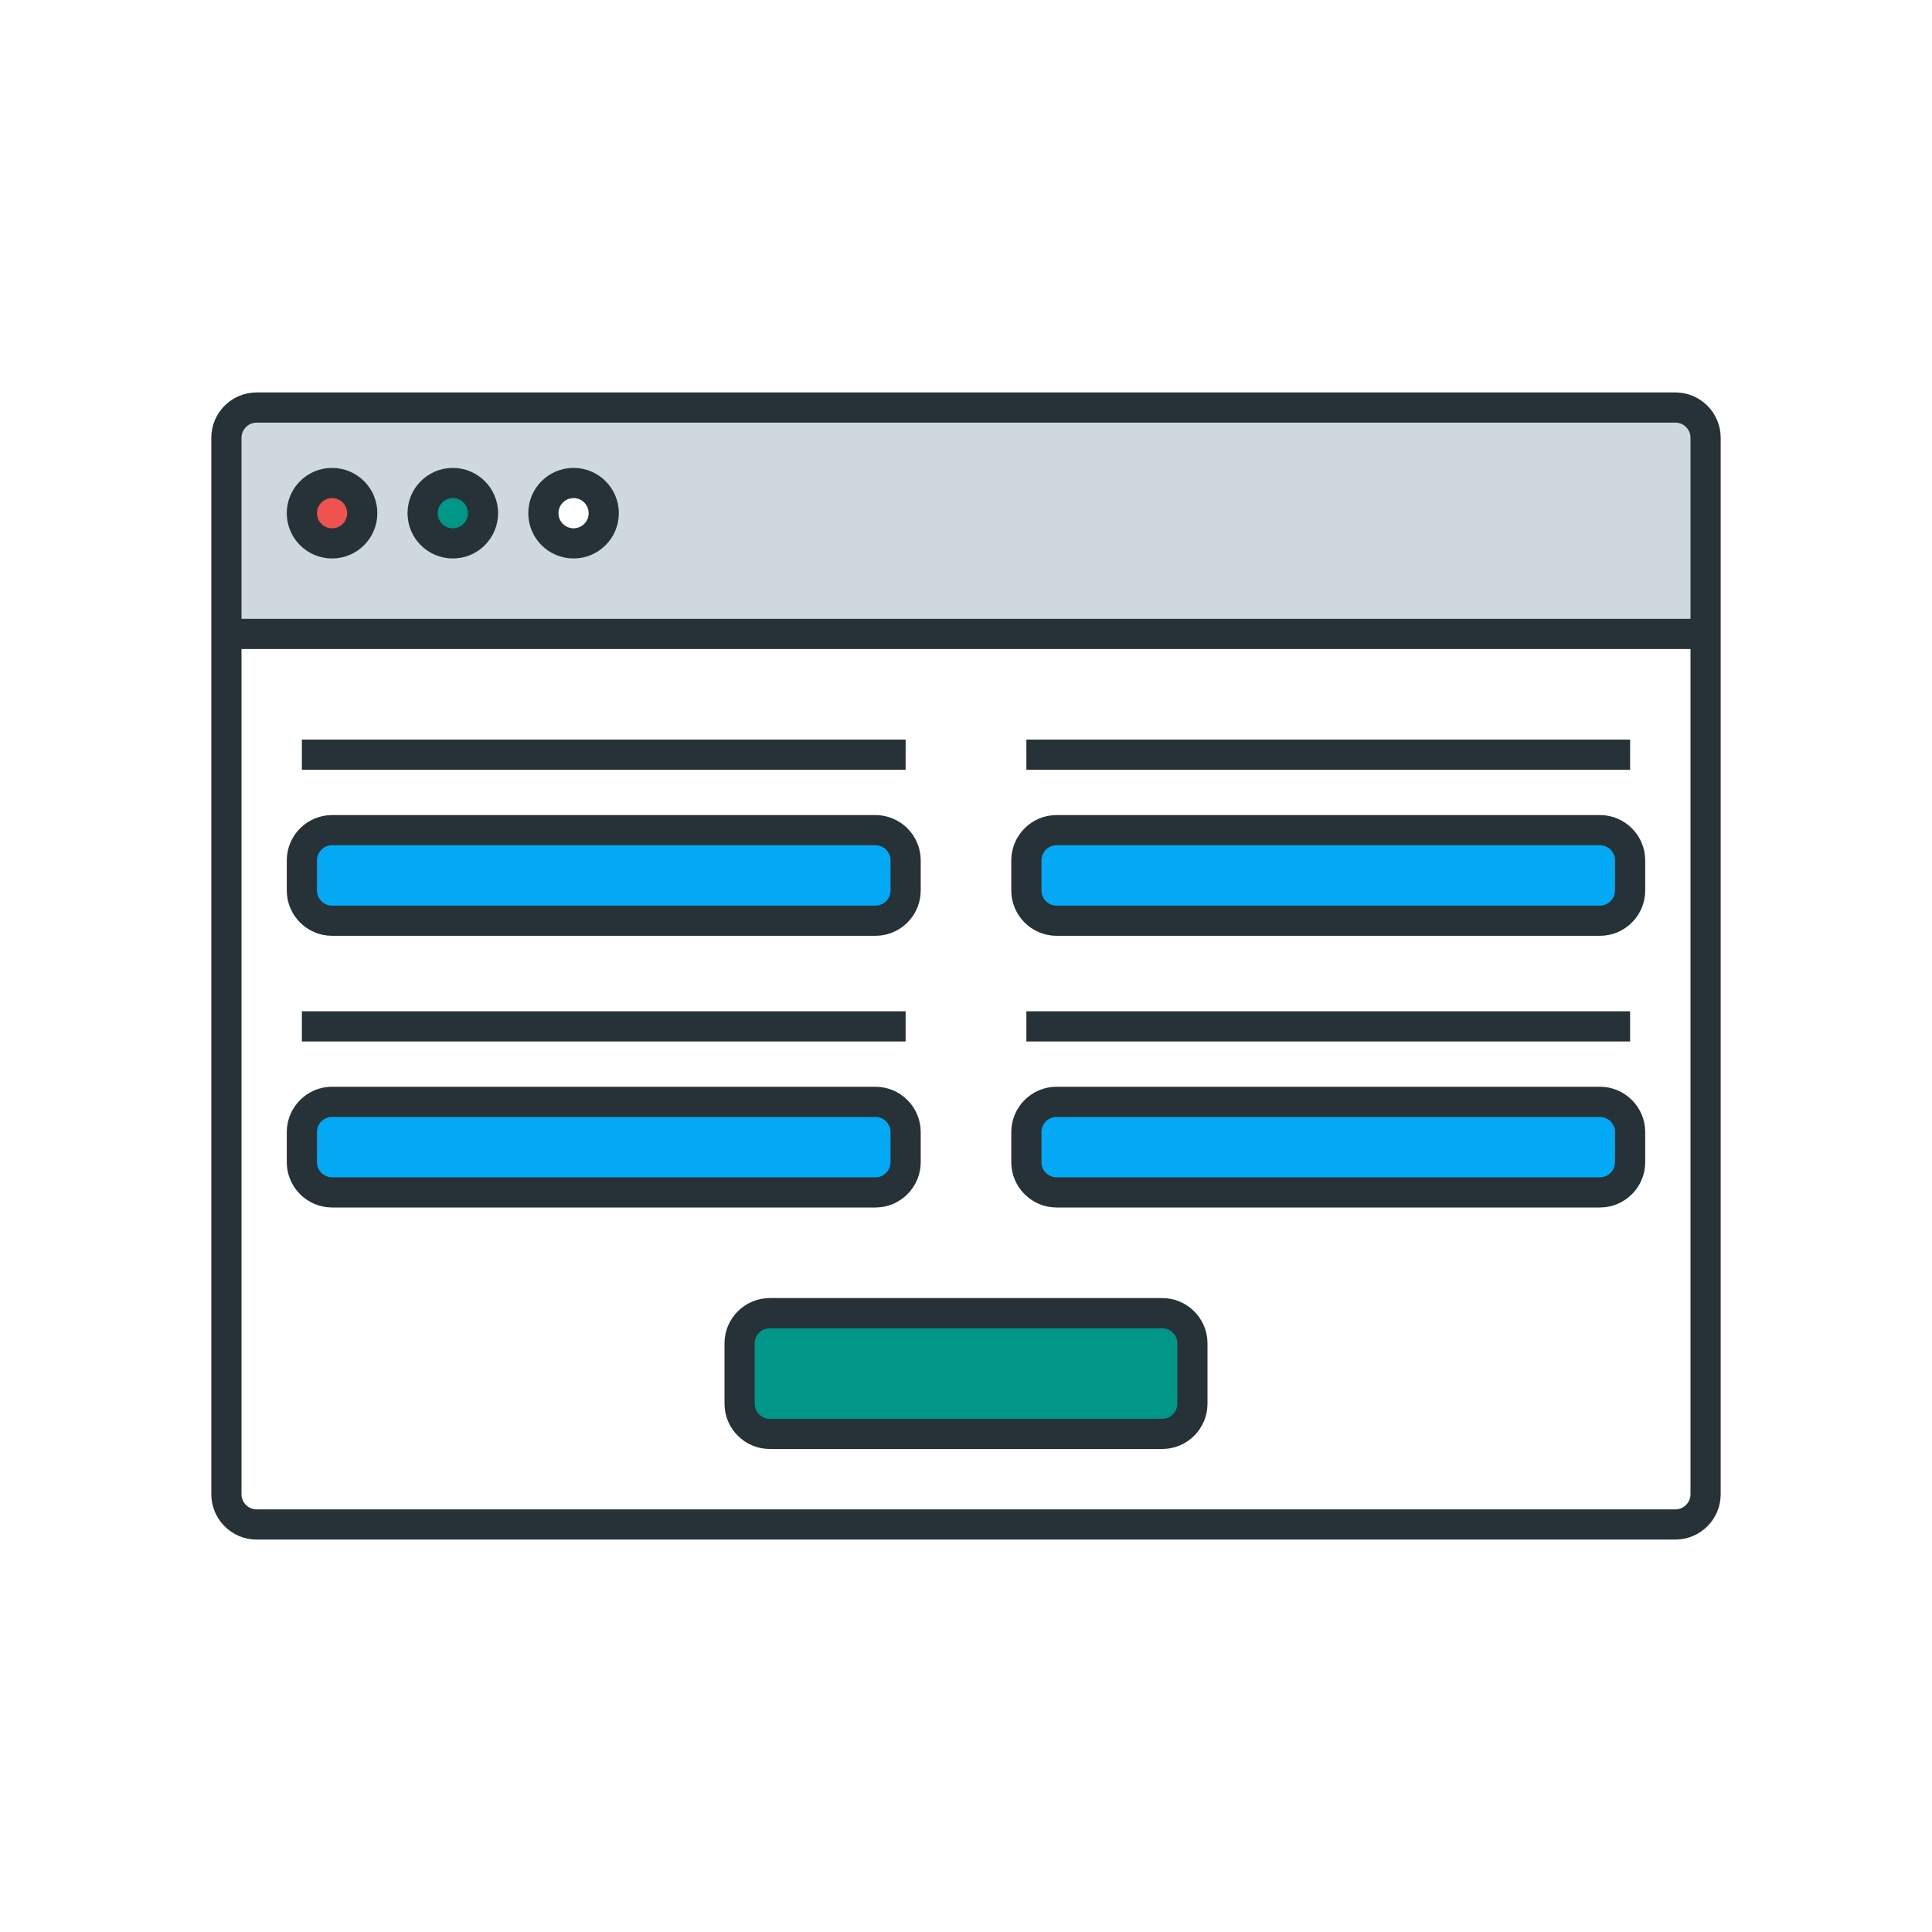 <?xml version="1.0" encoding="utf-8"?>
<!-- Generator: Adobe Illustrator 19.2.1, SVG Export Plug-In . SVG Version: 6.00 Build 0)  -->
<svg version="1.1" xmlns="http://www.w3.org/2000/svg" xmlns:xlink="http://www.w3.org/1999/xlink" x="0px" y="0px"
	 viewBox="0 0 128 128" style="enable-background:new 0 0 128 128;" xml:space="preserve">
<style type="text/css">
	.st0{fill:none;stroke:#263238;stroke-width:2;stroke-miterlimit:10;}
	.st1{fill:#EF5350;stroke:#263238;stroke-width:2;stroke-miterlimit:10;}
	.st2{fill:#009688;stroke:#263238;stroke-width:2;stroke-miterlimit:10;}
	.st3{fill:#03A9F4;stroke:#263238;stroke-width:2;stroke-miterlimit:10;}
	.st4{fill:#CFD8DC;stroke:#263238;stroke-width:2;stroke-miterlimit:10;}
	.st5{display:none;}
	.st6{display:inline;}
	.st7{display:inline;fill:none;stroke:#263238;stroke-width:2;stroke-miterlimit:10;}
	.st8{fill:#009688;}
	.st9{fill:#03A9F4;}
	.st10{fill:#EF5350;}
	.st11{fill:#CFD8DC;}
	.st12{fill-rule:evenodd;clip-rule:evenodd;fill:none;stroke:#263238;stroke-width:2;stroke-miterlimit:10;}
	.st13{fill:#37474F;}
	
		.st14{display:inline;fill:none;stroke:#263238;stroke-width:2;stroke-linecap:round;stroke-miterlimit:10;stroke-dasharray:1.933,3.866;}
	.st15{fill:#263238;}
	.st16{display:inline;fill:#263238;}
	.st17{display:inline;fill:#FFFFFF;stroke:#000000;stroke-width:2;stroke-miterlimit:10;}
	.st18{display:inline;fill-rule:evenodd;clip-rule:evenodd;fill:none;stroke:#263238;stroke-width:2;stroke-miterlimit:10;}
	.st19{fill:#58595B;}
	.st20{fill:url(#SVGID_1_);}
	.st21{fill:url(#SVGID_2_);}
	.st22{fill:url(#SVGID_3_);}
	.st23{fill:none;stroke:#4A4A4C;stroke-width:0.5;}
	.st24{opacity:0.23;fill:#231F20;enable-background:new    ;}
	.st25{fill:none;stroke:#A8ABAD;stroke-width:0.5;}
	.st26{fill:none;stroke:#37474F;stroke-width:0.5;}
	.st27{fill:#6D6E70;}
	.st28{fill:#FFFFFF;}
	.st29{display:inline;fill:none;stroke:#000000;stroke-width:2;stroke-linecap:round;stroke-linejoin:round;}
	.st30{fill:none;stroke:#000000;stroke-width:2;stroke-linecap:round;stroke-linejoin:round;}
	.st31{display:inline;fill:none;}
	.st32{fill:none;}
	.st33{display:inline;fill-rule:evenodd;clip-rule:evenodd;fill:#263238;}
</style>
<g id="omero.forms">
	<g class="st5">
		<path class="st7" d="M111,101H17c-1.1,0-2-0.9-2-2V29c0-1.1,0.9-2,2-2h94c1.1,0,2,0.9,2,2v70C113,100.1,112.1,101,111,101z"/>
		<line class="st7" x1="15" y1="42" x2="113" y2="42"/>
		<circle class="st7" cx="22" cy="34" r="2"/>
		<circle class="st7" cx="30" cy="34" r="2"/>
		<circle class="st7" cx="38" cy="34" r="2"/>
		<path class="st7" d="M58,61H22c-1.1,0-2-0.9-2-2v-2c0-1.1,0.9-2,2-2h36c1.1,0,2,0.9,2,2v2C60,60.1,59.1,61,58,61z"/>
		<line class="st7" x1="20" y1="50" x2="60" y2="50"/>
		<path class="st7" d="M106,61H70c-1.1,0-2-0.9-2-2v-2c0-1.1,0.9-2,2-2h36c1.1,0,2,0.9,2,2v2C108,60.1,107.1,61,106,61z"/>
		<line class="st7" x1="68" y1="50" x2="108" y2="50"/>
		<path class="st7" d="M58,79H22c-1.1,0-2-0.9-2-2v-2c0-1.1,0.9-2,2-2h36c1.1,0,2,0.9,2,2v2C60,78.1,59.1,79,58,79z"/>
		<line class="st7" x1="20" y1="68" x2="60" y2="68"/>
		<path class="st7" d="M106,79H70c-1.1,0-2-0.9-2-2v-2c0-1.1,0.9-2,2-2h36c1.1,0,2,0.9,2,2v2C108,78.1,107.1,79,106,79z"/>
		<line class="st7" x1="68" y1="68" x2="108" y2="68"/>
		<path class="st7" d="M77,95H51c-1.1,0-2-0.9-2-2v-4c0-1.1,0.9-2,2-2h26c1.1,0,2,0.9,2,2v4C79,94.1,78.1,95,77,95z"/>
	</g>
	<g id="Live_Paint_13_">
		<g id="XMLID_41_">
			<g>
				<path class="st9" d="M108,75v2c0,1.1-0.9,2-2,2H70c-1.1,0-2-0.9-2-2v-2c0-1.1,0.9-2,2-2h36C107.1,73,108,73.9,108,75z"/>
				<path class="st9" d="M60,75v2c0,1.1-0.9,2-2,2H22c-1.1,0-2-0.9-2-2v-2c0-1.1,0.9-2,2-2h36C59.1,73,60,73.9,60,75z"/>
				<path class="st9" d="M108,57v2c0,1.1-0.9,2-2,2H70c-1.1,0-2-0.9-2-2v-2c0-1.1,0.9-2,2-2h36C107.1,55,108,55.9,108,57z"/>
				<path class="st9" d="M60,57v2c0,1.1-0.9,2-2,2H22c-1.1,0-2-0.9-2-2v-2c0-1.1,0.9-2,2-2h36C59.1,55,60,55.9,60,57z"/>
				<circle class="st8" cx="30" cy="34" r="2"/>
				<path class="st8" d="M79,89v4c0,1.1-0.9,2-2,2H51c-1.1,0-2-0.9-2-2v-4c0-1.1,0.9-2,2-2h26C78.1,87,79,87.9,79,89z"/>
				<circle class="st10" cx="22" cy="34" r="2"/>
				<path class="st11" d="M113,29v13H15V29c0-1.1,0.9-2,2-2h94C112.1,27,113,27.9,113,29z M40,34c0-1.1-0.9-2-2-2s-2,0.9-2,2
					s0.9,2,2,2S40,35.1,40,34z M32,34c0-1.1-0.9-2-2-2s-2,0.9-2,2s0.9,2,2,2S32,35.1,32,34z M24,34c0-1.1-0.9-2-2-2s-2,0.9-2,2
					s0.9,2,2,2S24,35.1,24,34z"/>
			</g>
			<g>
				<path class="st0" d="M113,42v57c0,1.1-0.9,2-2,2H17c-1.1,0-2-0.9-2-2V42V29c0-1.1,0.9-2,2-2h94c1.1,0,2,0.9,2,2V42z"/>
				<line class="st0" x1="15" y1="42" x2="113" y2="42"/>
				<circle class="st0" cx="22" cy="34" r="2"/>
				<circle class="st0" cx="30" cy="34" r="2"/>
				<circle class="st0" cx="38" cy="34" r="2"/>
				<path class="st0" d="M58,61H22c-1.1,0-2-0.9-2-2v-2c0-1.1,0.9-2,2-2h36c1.1,0,2,0.9,2,2v2C60,60.1,59.1,61,58,61z"/>
				<line class="st0" x1="20" y1="50" x2="60" y2="50"/>
				<path class="st0" d="M106,61H70c-1.1,0-2-0.9-2-2v-2c0-1.1,0.9-2,2-2h36c1.1,0,2,0.9,2,2v2C108,60.1,107.1,61,106,61z"/>
				<line class="st0" x1="68" y1="50" x2="108" y2="50"/>
				<path class="st0" d="M58,79H22c-1.1,0-2-0.9-2-2v-2c0-1.1,0.9-2,2-2h36c1.1,0,2,0.9,2,2v2C60,78.1,59.1,79,58,79z"/>
				<line class="st0" x1="20" y1="68" x2="60" y2="68"/>
				<path class="st0" d="M106,79H70c-1.1,0-2-0.9-2-2v-2c0-1.1,0.9-2,2-2h36c1.1,0,2,0.9,2,2v2C108,78.1,107.1,79,106,79z"/>
				<line class="st0" x1="68" y1="68" x2="108" y2="68"/>
				<path class="st0" d="M77,95H51c-1.1,0-2-0.9-2-2v-4c0-1.1,0.9-2,2-2h26c1.1,0,2,0.9,2,2v4C79,94.1,78.1,95,77,95z"/>
			</g>
		</g>
	</g>
</g>
</svg>
